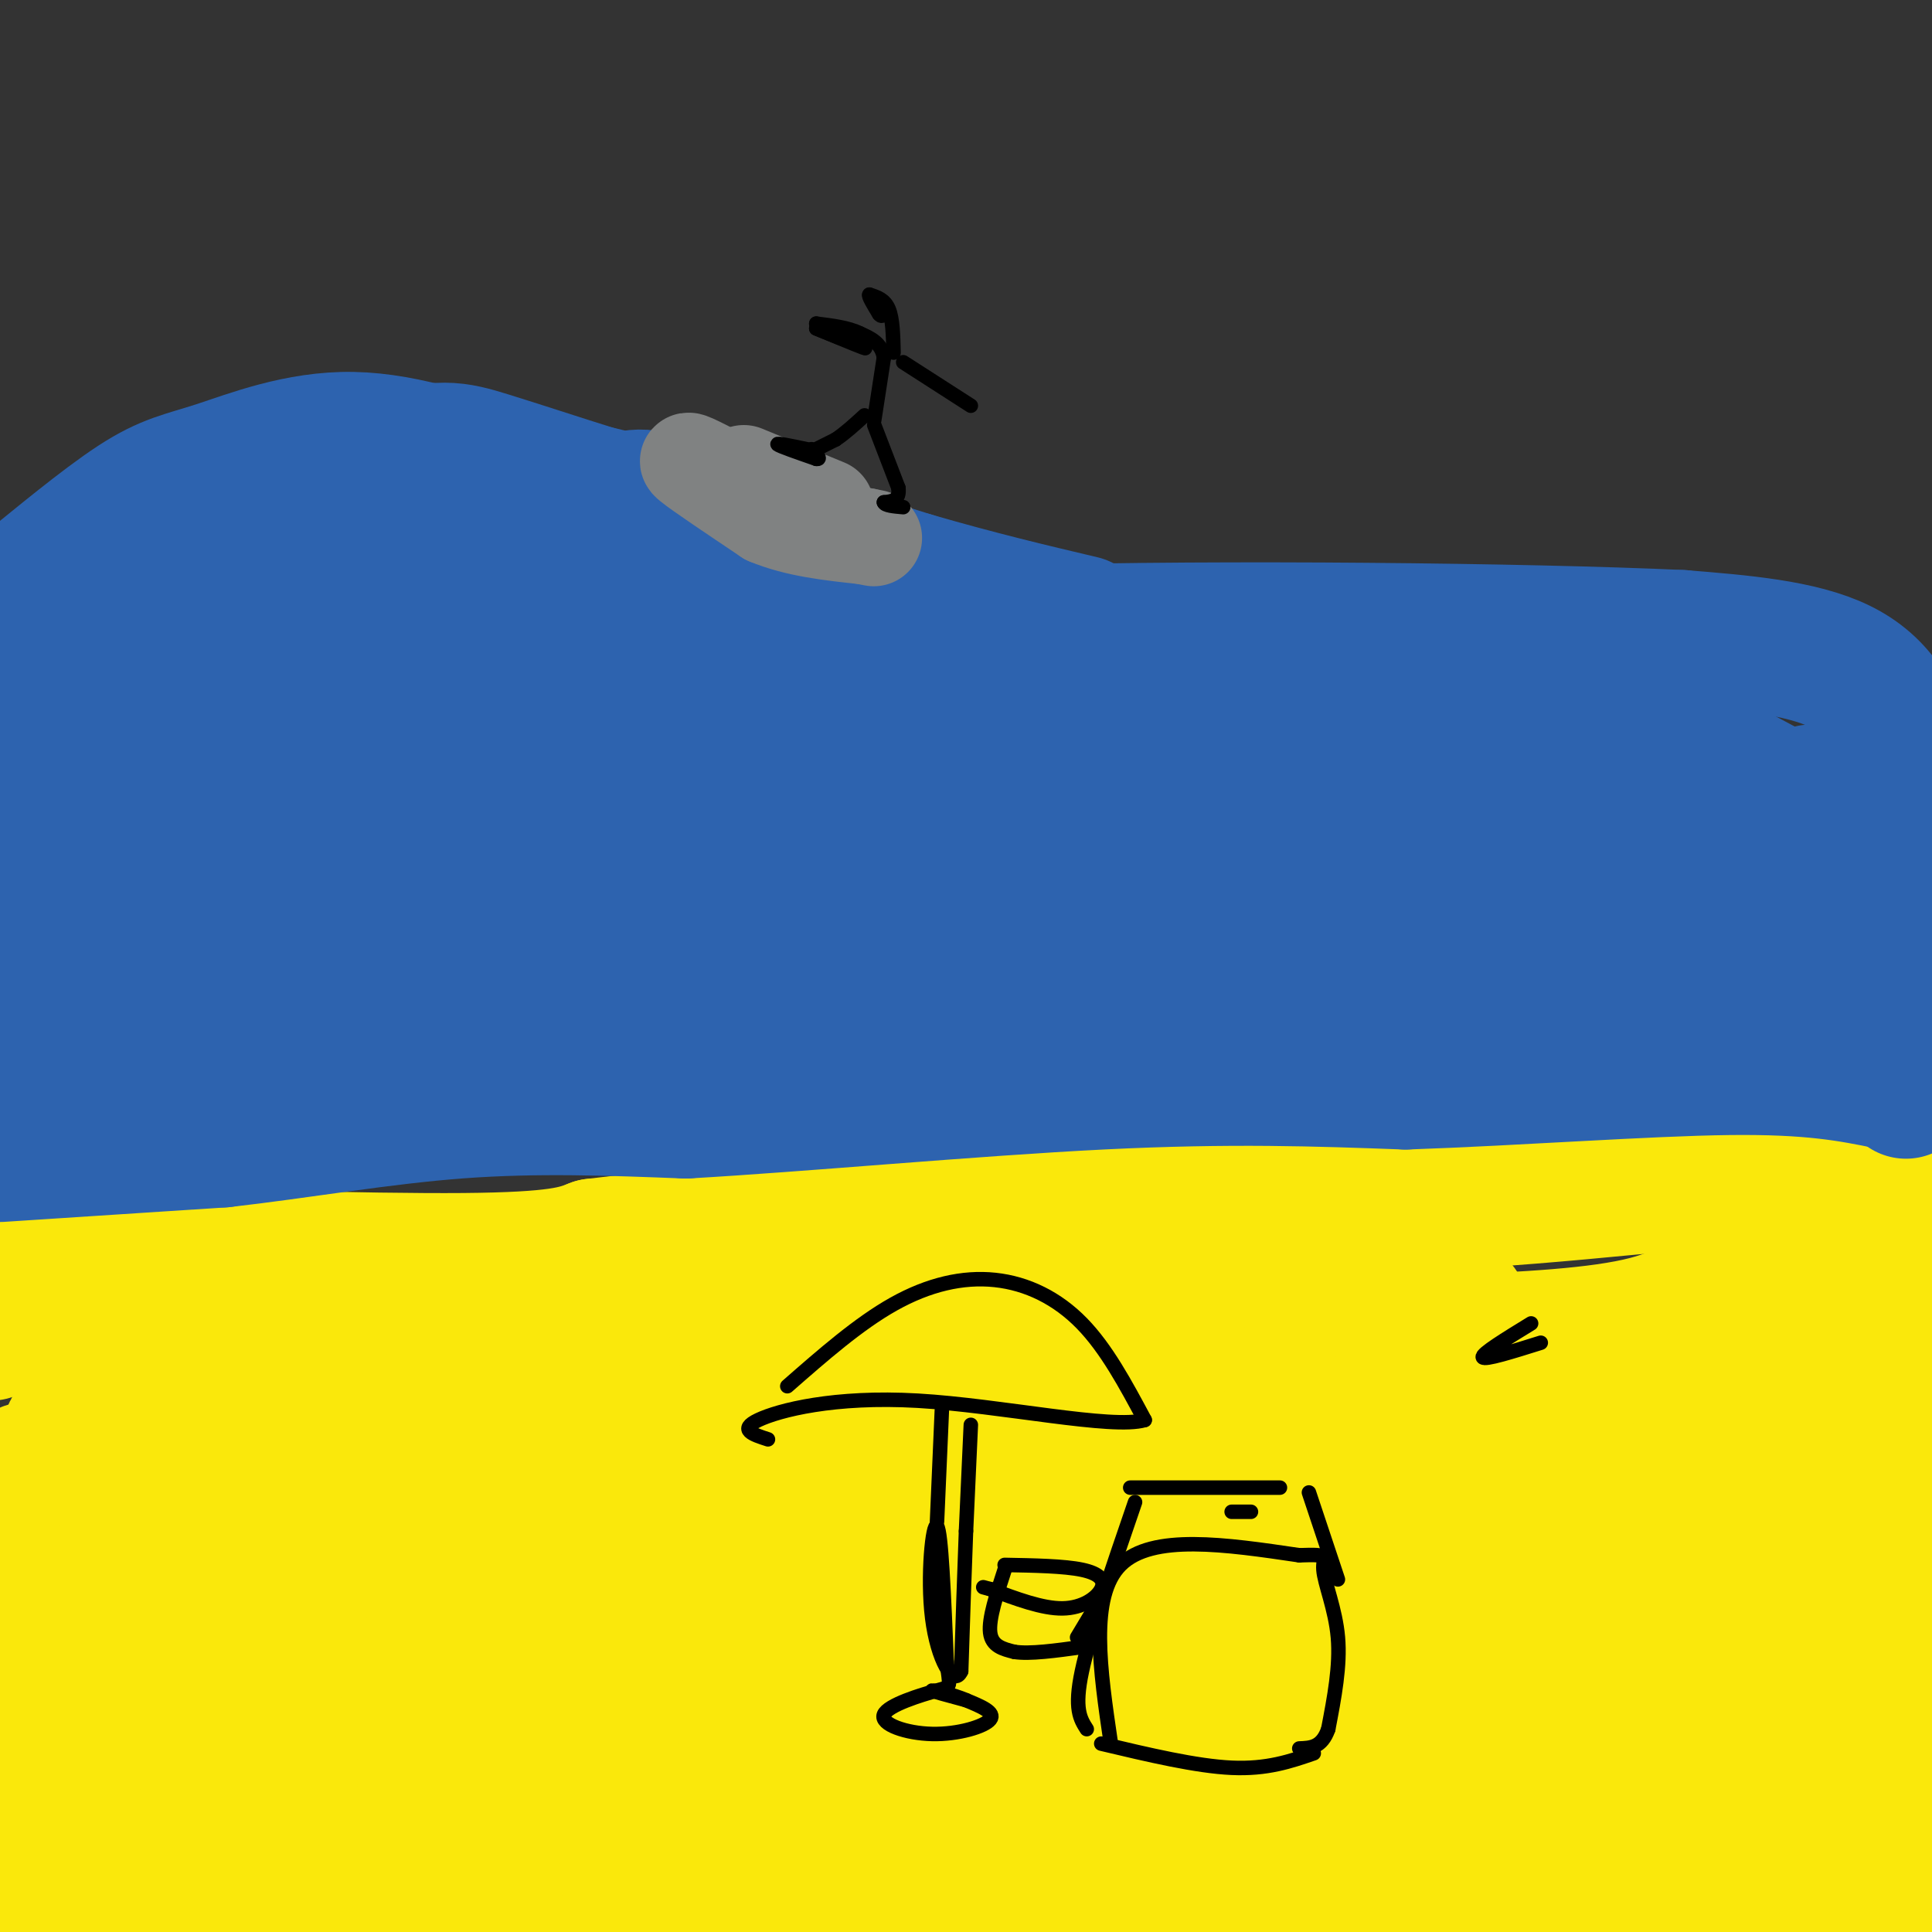 <svg viewBox='0 0 400 400' version='1.1' xmlns='http://www.w3.org/2000/svg' xmlns:xlink='http://www.w3.org/1999/xlink'><rect x="0" y="0" width="400" height="400" fill="#333333" stroke="none"/><g fill='none' stroke='#fae80b' stroke-width='28' stroke-linecap='round' stroke-linejoin='round'><path d='M4,259c36.083,1.083 72.167,2.167 92,2c19.833,-0.167 23.417,-1.583 27,-3'/><path d='M123,258c19.759,-2.324 55.657,-6.633 87,-8c31.343,-1.367 58.131,0.209 86,-1c27.869,-1.209 56.820,-5.203 75,-6c18.180,-0.797 25.590,1.601 33,4'/><path d='M402,383c-6.444,-33.517 -12.888,-67.034 -15,-91c-2.112,-23.966 0.108,-38.381 0,-25c-0.108,13.381 -2.546,54.558 -3,77c-0.454,22.442 1.074,26.149 2,32c0.926,5.851 1.249,13.844 4,6c2.751,-7.844 7.929,-31.527 10,-53c2.071,-21.473 1.036,-40.737 0,-60'/><path d='M400,269c-1.258,-7.861 -4.404,2.486 -7,11c-2.596,8.514 -4.641,15.193 -6,27c-1.359,11.807 -2.031,28.741 -1,51c1.031,22.259 3.766,49.842 4,34c0.234,-15.842 -2.035,-75.108 -3,-100c-0.965,-24.892 -0.628,-15.409 -2,-14c-1.372,1.409 -4.453,-5.256 -6,-10c-1.547,-4.744 -1.560,-7.567 -4,0c-2.440,7.567 -7.309,25.525 -10,41c-2.691,15.475 -3.206,28.468 -3,37c0.206,8.532 1.132,12.605 3,14c1.868,1.395 4.676,0.113 8,-11c3.324,-11.113 7.162,-32.056 11,-53'/><path d='M384,296c2.576,-13.846 3.517,-21.961 4,-28c0.483,-6.039 0.508,-10.000 -3,-8c-3.508,2.000 -10.550,9.963 -18,26c-7.450,16.037 -15.309,40.149 -12,39c3.309,-1.149 17.786,-27.560 23,-40c5.214,-12.440 1.165,-10.911 -1,-12c-2.165,-1.089 -2.446,-4.797 -5,-7c-2.554,-2.203 -7.380,-2.901 -12,-1c-4.620,1.901 -9.034,6.400 -19,9c-9.966,2.600 -25.483,3.300 -41,4'/><path d='M300,278c-3.071,-1.274 9.750,-6.458 -37,-6c-46.750,0.458 -153.071,6.560 -202,8c-48.929,1.440 -40.464,-1.780 -32,-5'/><path d='M29,275c-9.467,-1.356 -17.133,-2.244 -22,-2c-4.867,0.244 -6.933,1.622 -9,3'/><path d='M2,275c84.815,-2.881 169.631,-5.762 222,-5c52.369,0.762 72.292,5.167 91,11c18.708,5.833 36.202,13.095 45,18c8.798,4.905 8.899,7.452 9,10'/><path d='M369,309c2.379,1.944 3.828,1.802 2,19c-1.828,17.198 -6.932,51.734 -11,56c-4.068,4.266 -7.098,-21.738 -9,-41c-1.902,-19.262 -2.675,-31.782 -3,-38c-0.325,-6.218 -0.203,-6.136 -1,5c-0.797,11.136 -2.513,33.324 -1,52c1.513,18.676 6.257,33.838 11,49'/><path d='M363,397c-5.333,-45.444 -10.667,-90.889 -11,-93c-0.333,-2.111 4.333,39.111 9,63c4.667,23.889 9.333,30.444 14,37'/><path d='M376,402c-8.080,-33.375 -16.160,-66.751 -21,-85c-4.840,-18.249 -6.441,-21.373 -9,-24c-2.559,-2.627 -6.076,-4.758 -9,-5c-2.924,-0.242 -5.256,1.405 -7,4c-1.744,2.595 -2.900,6.139 -5,12c-2.100,5.861 -5.142,14.040 -4,32c1.142,17.960 6.469,45.703 10,59c3.531,13.297 5.265,12.149 7,11'/><path d='M344,395c-9.461,-50.144 -18.922,-100.288 -23,-109c-4.078,-8.712 -2.773,24.007 2,55c4.773,30.993 13.014,60.258 12,61c-1.014,0.742 -11.283,-27.041 -18,-52c-6.717,-24.959 -9.883,-47.094 -12,-56c-2.117,-8.906 -3.186,-4.583 -3,8c0.186,12.583 1.627,33.426 4,50c2.373,16.574 5.678,28.878 9,37c3.322,8.122 6.661,12.061 10,16'/><path d='M325,396c-8.667,-57.000 -17.333,-114.000 -22,-124c-4.667,-10.000 -5.333,27.000 -5,59c0.333,32.000 1.667,59.000 3,86'/><path d='M282,383c-4.306,-20.387 -8.613,-40.775 -10,-60c-1.387,-19.225 0.145,-37.288 0,-45c-0.145,-7.712 -1.966,-5.075 -3,6c-1.034,11.075 -1.280,30.587 0,50c1.280,19.413 4.087,38.727 7,53c2.913,14.273 5.933,23.505 4,8c-1.933,-15.505 -8.820,-55.747 -11,-80c-2.180,-24.253 0.347,-32.518 1,-23c0.653,9.518 -0.567,36.819 0,55c0.567,18.181 2.922,27.241 5,30c2.078,2.759 3.879,-0.783 3,-13c-0.879,-12.217 -4.440,-33.108 -8,-54'/><path d='M270,310c-1.482,-12.650 -1.188,-17.276 -2,-18c-0.812,-0.724 -2.732,2.454 -5,11c-2.268,8.546 -4.884,22.461 -5,47c-0.116,24.539 2.270,59.703 1,41c-1.270,-18.703 -6.194,-91.274 -10,-104c-3.806,-12.726 -6.494,34.393 -6,72c0.494,37.607 4.172,65.702 4,43c-0.172,-22.702 -4.192,-96.201 -6,-125c-1.808,-28.799 -1.404,-12.900 -1,3'/><path d='M240,280c-2.104,30.382 -6.863,104.838 -11,119c-4.137,14.162 -7.651,-31.969 -7,-59c0.651,-27.031 5.467,-34.961 6,-38c0.533,-3.039 -3.218,-1.186 -6,22c-2.782,23.186 -4.595,67.704 -3,57c1.595,-10.704 6.599,-76.630 7,-95c0.401,-18.370 -3.799,10.815 -8,40'/><path d='M218,326c-3.380,23.054 -7.828,60.691 -11,64c-3.172,3.309 -5.066,-27.708 -3,-53c2.066,-25.292 8.092,-44.857 8,-47c-0.092,-2.143 -6.303,13.137 -10,25c-3.697,11.863 -4.880,20.309 -6,35c-1.120,14.691 -2.177,35.626 -2,47c0.177,11.374 1.589,13.187 3,15'/><path d='M202,402c-0.911,-34.300 -1.821,-68.600 0,-89c1.821,-20.400 6.375,-26.901 6,-26c-0.375,0.901 -5.678,9.204 -10,20c-4.322,10.796 -7.663,24.085 -9,41c-1.337,16.915 -0.668,37.458 0,58'/><path d='M191,402c-0.642,-47.193 -1.285,-94.385 -4,-105c-2.715,-10.615 -7.504,15.349 -10,43c-2.496,27.651 -2.700,56.989 -4,53c-1.300,-3.989 -3.696,-41.305 -3,-70c0.696,-28.695 4.485,-48.770 3,-33c-1.485,15.770 -8.242,67.385 -15,119'/><path d='M161,393c1.067,-44.911 2.133,-89.822 0,-101c-2.133,-11.178 -7.467,11.378 -11,37c-3.533,25.622 -5.267,54.311 -7,83'/><path d='M142,388c-1.276,-15.432 -2.553,-30.865 0,-50c2.553,-19.135 8.935,-41.973 10,-50c1.065,-8.027 -3.189,-1.244 -5,1c-1.811,2.244 -1.180,-0.050 -4,7c-2.820,7.050 -9.091,23.443 -12,43c-2.909,19.557 -2.454,42.279 -2,65'/><path d='M129,389c-1.649,-8.065 -3.298,-16.131 -2,-37c1.298,-20.869 5.542,-54.542 4,-59c-1.542,-4.458 -8.869,20.298 -14,44c-5.131,23.702 -8.065,46.351 -11,69'/><path d='M103,403c-1.574,-24.687 -3.147,-49.374 -2,-69c1.147,-19.626 5.015,-34.190 6,-40c0.985,-5.810 -0.914,-2.867 -3,0c-2.086,2.867 -4.360,5.659 -8,22c-3.640,16.341 -8.646,46.230 -11,68c-2.354,21.770 -2.056,35.422 1,12c3.056,-23.422 8.871,-83.917 9,-105c0.129,-21.083 -5.427,-2.753 -13,26c-7.573,28.753 -17.164,67.929 -21,83c-3.836,15.071 -1.918,6.035 0,-3'/><path d='M61,397c-0.585,-10.038 -2.049,-33.632 0,-55c2.049,-21.368 7.611,-40.511 9,-48c1.389,-7.489 -1.395,-3.324 -5,7c-3.605,10.324 -8.030,26.807 -11,45c-2.970,18.193 -4.485,38.097 -6,58'/><path d='M51,387c6.321,-40.079 12.643,-80.158 12,-93c-0.643,-12.842 -8.249,1.551 -14,30c-5.751,28.449 -9.645,70.952 -12,75c-2.355,4.048 -3.170,-30.359 -2,-57c1.170,-26.641 4.325,-45.517 5,-52c0.675,-6.483 -1.128,-0.573 -4,11c-2.872,11.573 -6.812,28.808 -8,51c-1.188,22.192 0.375,49.341 0,51c-0.375,1.659 -2.687,-22.170 -5,-46'/><path d='M23,357c-0.664,-24.482 0.176,-62.687 -2,-60c-2.176,2.687 -7.369,46.268 -9,74c-1.631,27.732 0.299,39.617 2,18c1.701,-21.617 3.174,-76.734 2,-90c-1.174,-13.266 -4.995,15.321 -7,37c-2.005,21.679 -2.194,36.452 -1,43c1.194,6.548 3.770,4.871 4,-8c0.230,-12.871 -1.885,-36.935 -4,-61'/><path d='M8,310c-1.583,-10.060 -3.542,-4.708 -5,-1c-1.458,3.708 -2.417,5.774 -3,12c-0.583,6.226 -0.792,16.613 -1,27'/><path d='M0,365c0.356,2.622 0.711,5.244 2,7c1.289,1.756 3.511,2.644 4,-5c0.489,-7.644 -0.756,-23.822 -2,-40'/></g>
<g fill='none' stroke='#2d63af' stroke-width='28' stroke-linecap='round' stroke-linejoin='round'><path d='M1,237c0.000,0.000 -2.000,0.000 -2,0'/><path d='M0,239c0.000,0.000 46.000,-3.000 46,-3'/><path d='M46,236c15.956,-1.800 32.844,-4.800 49,-6c16.156,-1.200 31.578,-0.600 47,0'/><path d='M142,230c23.622,-1.333 59.178,-4.667 86,-6c26.822,-1.333 44.911,-0.667 63,0'/><path d='M291,224c23.222,-0.800 49.778,-2.800 67,-3c17.222,-0.200 25.111,1.400 33,3'/><path d='M391,224c5.583,1.607 3.042,4.125 3,-2c-0.042,-6.125 2.417,-20.893 3,-33c0.583,-12.107 -0.708,-21.554 -2,-31'/><path d='M395,158c-1.956,-9.000 -5.844,-16.000 -14,-20c-8.156,-4.000 -20.578,-5.000 -33,-6'/><path d='M348,132c-31.978,-1.467 -95.422,-2.133 -136,-1c-40.578,1.133 -58.289,4.067 -76,7'/><path d='M136,138c-28.616,1.829 -62.155,2.903 -80,4c-17.845,1.097 -19.997,2.219 -26,4c-6.003,1.781 -15.858,4.223 -20,6c-4.142,1.777 -2.571,2.888 -1,4'/><path d='M9,156c0.163,17.729 1.072,60.053 1,62c-0.072,1.947 -1.124,-36.481 -3,-48c-1.876,-11.519 -4.575,3.871 -4,19c0.575,15.129 4.424,29.996 7,35c2.576,5.004 3.879,0.144 4,-10c0.121,-10.144 -0.939,-25.572 -2,-41'/><path d='M12,173c-1.891,-10.255 -5.617,-15.393 0,-4c5.617,11.393 20.579,39.315 27,50c6.421,10.685 4.302,4.131 4,1c-0.302,-3.131 1.212,-2.841 2,-6c0.788,-3.159 0.849,-9.769 -6,-22c-6.849,-12.231 -20.609,-30.082 -21,-28c-0.391,2.082 12.587,24.099 24,38c11.413,13.901 21.261,19.686 19,11c-2.261,-8.686 -16.630,-31.843 -31,-55'/><path d='M30,158c0.104,-2.292 15.864,19.479 32,36c16.136,16.521 32.647,27.792 24,18c-8.647,-9.792 -42.452,-40.648 -57,-53c-14.548,-12.352 -9.837,-6.199 3,7c12.837,13.199 33.802,33.445 43,42c9.198,8.555 6.630,5.419 13,8c6.370,2.581 21.677,10.880 15,2c-6.677,-8.880 -35.339,-34.940 -64,-61'/><path d='M39,157c-0.350,-1.834 30.775,24.082 51,39c20.225,14.918 29.551,18.840 34,20c4.449,1.160 4.021,-0.440 9,2c4.979,2.440 15.366,8.922 -3,-6c-18.366,-14.922 -65.485,-51.247 -71,-55c-5.515,-3.753 30.573,25.066 53,40c22.427,14.934 31.192,15.982 38,18c6.808,2.018 11.659,5.005 0,-5c-11.659,-10.005 -39.830,-33.003 -68,-56'/><path d='M82,154c-1.130,-0.946 30.046,24.689 49,38c18.954,13.311 25.686,14.297 38,18c12.314,3.703 30.211,10.122 16,-3c-14.211,-13.122 -60.529,-45.787 -66,-50c-5.471,-4.213 29.905,20.025 51,32c21.095,11.975 27.910,11.685 35,12c7.090,0.315 14.454,1.233 13,-1c-1.454,-2.233 -11.727,-7.616 -22,-13'/><path d='M196,187c-16.259,-5.815 -45.907,-13.851 -65,-23c-19.093,-9.149 -27.630,-19.411 -9,-12c18.630,7.411 64.427,32.495 89,45c24.573,12.505 27.921,12.431 33,13c5.079,0.569 11.887,1.781 16,2c4.113,0.219 5.530,-0.557 4,-3c-1.530,-2.443 -6.009,-6.555 -24,-16c-17.991,-9.445 -49.496,-24.222 -81,-39'/><path d='M159,154c-15.062,-8.051 -12.216,-8.677 -3,-3c9.216,5.677 24.804,17.657 62,31c37.196,13.343 96.000,28.051 98,24c2.000,-4.051 -52.804,-26.859 -79,-39c-26.196,-12.141 -23.784,-13.615 -28,-19c-4.216,-5.385 -15.062,-14.681 -16,-16c-0.938,-1.319 8.031,5.341 17,12'/><path d='M210,144c9.864,8.007 26.023,22.026 50,35c23.977,12.974 55.773,24.904 66,27c10.227,2.096 -1.113,-5.643 -26,-14c-24.887,-8.357 -63.320,-17.333 -90,-27c-26.680,-9.667 -41.606,-20.026 -46,-22c-4.394,-1.974 1.745,4.436 17,11c15.255,6.564 39.628,13.282 64,20'/><path d='M245,174c24.189,8.110 52.661,18.386 63,21c10.339,2.614 2.547,-2.434 1,-4c-1.547,-1.566 3.153,0.349 -6,-4c-9.153,-4.349 -32.160,-14.961 -50,-27c-17.840,-12.039 -30.514,-25.505 -21,-20c9.514,5.505 41.215,29.982 71,46c29.785,16.018 57.653,23.577 68,26c10.347,2.423 3.174,-0.288 -4,-3'/><path d='M367,209c-10.526,-6.291 -34.841,-20.518 -54,-37c-19.159,-16.482 -33.161,-35.217 -34,-35c-0.839,0.217 11.487,19.388 41,38c29.513,18.612 76.215,36.665 63,28c-13.215,-8.665 -86.347,-44.047 -116,-59c-29.653,-14.953 -15.826,-9.476 -2,-4'/><path d='M265,140c0.364,-1.300 2.274,-2.550 17,4c14.726,6.550 42.267,20.900 67,33c24.733,12.100 46.659,21.950 33,11c-13.659,-10.950 -62.903,-42.700 -69,-48c-6.097,-5.300 30.951,15.850 68,37'/><path d='M381,177c-1.548,-1.857 -39.417,-25.000 -43,-28c-3.583,-3.000 27.119,14.143 39,20c11.881,5.857 4.940,0.429 -2,-5'/><path d='M72,129c1.839,-3.804 3.679,-7.607 14,-12c10.321,-4.393 29.125,-9.375 38,-12c8.875,-2.625 7.821,-2.893 17,0c9.179,2.893 28.589,8.946 48,15'/><path d='M189,120c13.833,4.000 24.417,6.500 35,9'/><path d='M138,113c8.006,-1.094 16.013,-2.188 3,0c-13.013,2.188 -47.045,7.659 -59,10c-11.955,2.341 -1.834,1.553 4,1c5.834,-0.553 7.381,-0.872 4,-1c-3.381,-0.128 -11.691,-0.064 -20,0'/><path d='M70,123c-6.690,-0.750 -13.417,-2.625 -25,1c-11.583,3.625 -28.024,12.750 -36,16c-7.976,3.250 -7.488,0.625 -7,-2'/><path d='M2,138c-1.592,-2.404 -2.074,-7.416 -2,-10c0.074,-2.584 0.702,-2.742 6,-7c5.298,-4.258 15.265,-12.615 22,-17c6.735,-4.385 10.236,-4.796 17,-7c6.764,-2.204 16.790,-6.201 28,-6c11.210,0.201 23.605,4.601 36,9'/><path d='M109,100c8.952,2.917 13.333,5.708 19,7c5.667,1.292 12.619,1.083 12,0c-0.619,-1.083 -8.810,-3.042 -17,-5'/><path d='M123,102c-6.882,-2.148 -15.587,-5.019 -22,-7c-6.413,-1.981 -10.534,-3.072 -21,1c-10.466,4.072 -27.276,13.306 -33,17c-5.724,3.694 -0.362,1.847 5,0'/><path d='M52,113c2.244,-1.244 5.356,-4.356 13,-6c7.644,-1.644 19.822,-1.822 32,-2'/></g>
<g fill='none' stroke='#ffffff' stroke-width='20' stroke-linecap='round' stroke-linejoin='round'><path d='M146,98c0.000,0.000 27.000,11.000 27,11'/></g>
<g fill='none' stroke='#808282' stroke-width='20' stroke-linecap='round' stroke-linejoin='round'><path d='M148,98c-3.417,-1.750 -6.833,-3.500 -5,-2c1.833,1.500 8.917,6.250 16,11'/><path d='M159,107c6.000,2.500 13.000,3.250 20,4'/><path d='M179,111c3.333,0.667 1.667,0.333 0,0'/><path d='M154,98c0.000,0.000 17.000,7.000 17,7'/></g>
<g fill='none' stroke='#000000' stroke-width='3' stroke-linecap='round' stroke-linejoin='round'><path d='M167,93c-3.167,-0.667 -6.333,-1.333 -6,-1c0.333,0.333 4.167,1.667 8,3'/><path d='M169,95c1.167,0.167 0.083,-0.917 -1,-2'/><path d='M167,94c0.000,0.000 6.000,-3.000 6,-3'/><path d='M173,91c2.000,-1.333 4.000,-3.167 6,-5'/><path d='M181,88c0.000,0.000 5.000,13.000 5,13'/><path d='M186,101c0.333,2.667 -1.333,2.833 -3,3'/><path d='M183,104c0.167,0.667 2.083,0.833 4,1'/><path d='M181,87c0.000,0.000 2.000,-13.000 2,-13'/><path d='M183,74c-0.500,-3.000 -2.750,-4.000 -5,-5'/><path d='M178,69c-2.333,-1.167 -5.667,-1.583 -9,-2'/><path d='M169,67c1.267,0.978 8.933,4.422 10,5c1.067,0.578 -4.467,-1.711 -10,-4'/><path d='M169,68c-0.833,-0.333 2.083,0.833 5,2'/><path d='M185,73c-0.083,-3.500 -0.167,-7.000 -1,-9c-0.833,-2.000 -2.417,-2.500 -4,-3'/><path d='M180,61c-0.333,0.167 0.833,2.083 2,4'/><path d='M182,65c0.500,0.667 0.750,0.333 1,0'/><path d='M187,75c0.000,0.000 14.000,9.000 14,9'/><path d='M163,287c7.381,-6.470 14.762,-12.940 22,-17c7.238,-4.060 14.333,-5.708 21,-5c6.667,0.708 12.905,3.774 18,9c5.095,5.226 9.048,12.613 13,20'/><path d='M237,294c-6.631,2.000 -29.708,-3.000 -47,-4c-17.292,-1.000 -28.798,2.000 -33,4c-4.202,2.000 -1.101,3.000 2,4'/><path d='M195,292c0.000,0.000 -1.000,23.000 -1,23'/><path d='M201,295c0.000,0.000 -1.000,22.000 -1,22'/><path d='M200,317c-0.333,8.500 -0.667,18.750 -1,29'/><path d='M199,346c-1.548,3.464 -4.917,-2.375 -6,-11c-1.083,-8.625 0.119,-20.036 1,-19c0.881,1.036 1.440,14.518 2,28'/><path d='M196,344c0.631,5.462 1.208,5.115 -2,6c-3.208,0.885 -10.200,3.000 -11,5c-0.800,2.000 4.592,3.885 10,4c5.408,0.115 10.831,-1.538 12,-3c1.169,-1.462 -1.915,-2.731 -5,-4'/><path d='M200,352c-2.644,-1.156 -6.756,-2.044 -7,-2c-0.244,0.044 3.378,1.022 7,2'/><path d='M230,361c-2.250,-15.250 -4.500,-30.500 2,-37c6.500,-6.500 21.750,-4.250 37,-2'/><path d='M269,322c6.655,-0.238 4.792,0.167 5,3c0.208,2.833 2.488,8.095 3,14c0.512,5.905 -0.744,12.452 -2,19'/><path d='M275,358c-1.333,3.833 -3.667,3.917 -6,4'/><path d='M228,361c9.833,2.333 19.667,4.667 27,5c7.333,0.333 12.167,-1.333 17,-3'/><path d='M225,358c-1.333,-2.083 -2.667,-4.167 -1,-12c1.667,-7.833 6.333,-21.417 11,-35'/><path d='M234,308c0.000,0.000 31.000,0.000 31,0'/><path d='M271,309c0.000,0.000 6.000,18.000 6,18'/><path d='M208,324c6.161,0.113 12.321,0.226 16,1c3.679,0.774 4.875,2.208 4,4c-0.875,1.792 -3.821,3.940 -8,4c-4.179,0.060 -9.589,-1.970 -15,-4'/><path d='M205,329c-2.500,-0.667 -1.250,-0.333 0,0'/><path d='M208,325c-1.667,5.083 -3.333,10.167 -3,13c0.333,2.833 2.667,3.417 5,4'/><path d='M210,342c3.167,0.500 8.583,-0.250 14,-1'/><path d='M223,339c0.000,0.000 3.000,-5.000 3,-5'/><path d='M255,313c0.000,0.000 4.000,0.000 4,0'/><path d='M317,274c-5.167,3.167 -10.333,6.333 -10,7c0.333,0.667 6.167,-1.167 12,-3'/></g>
</svg>